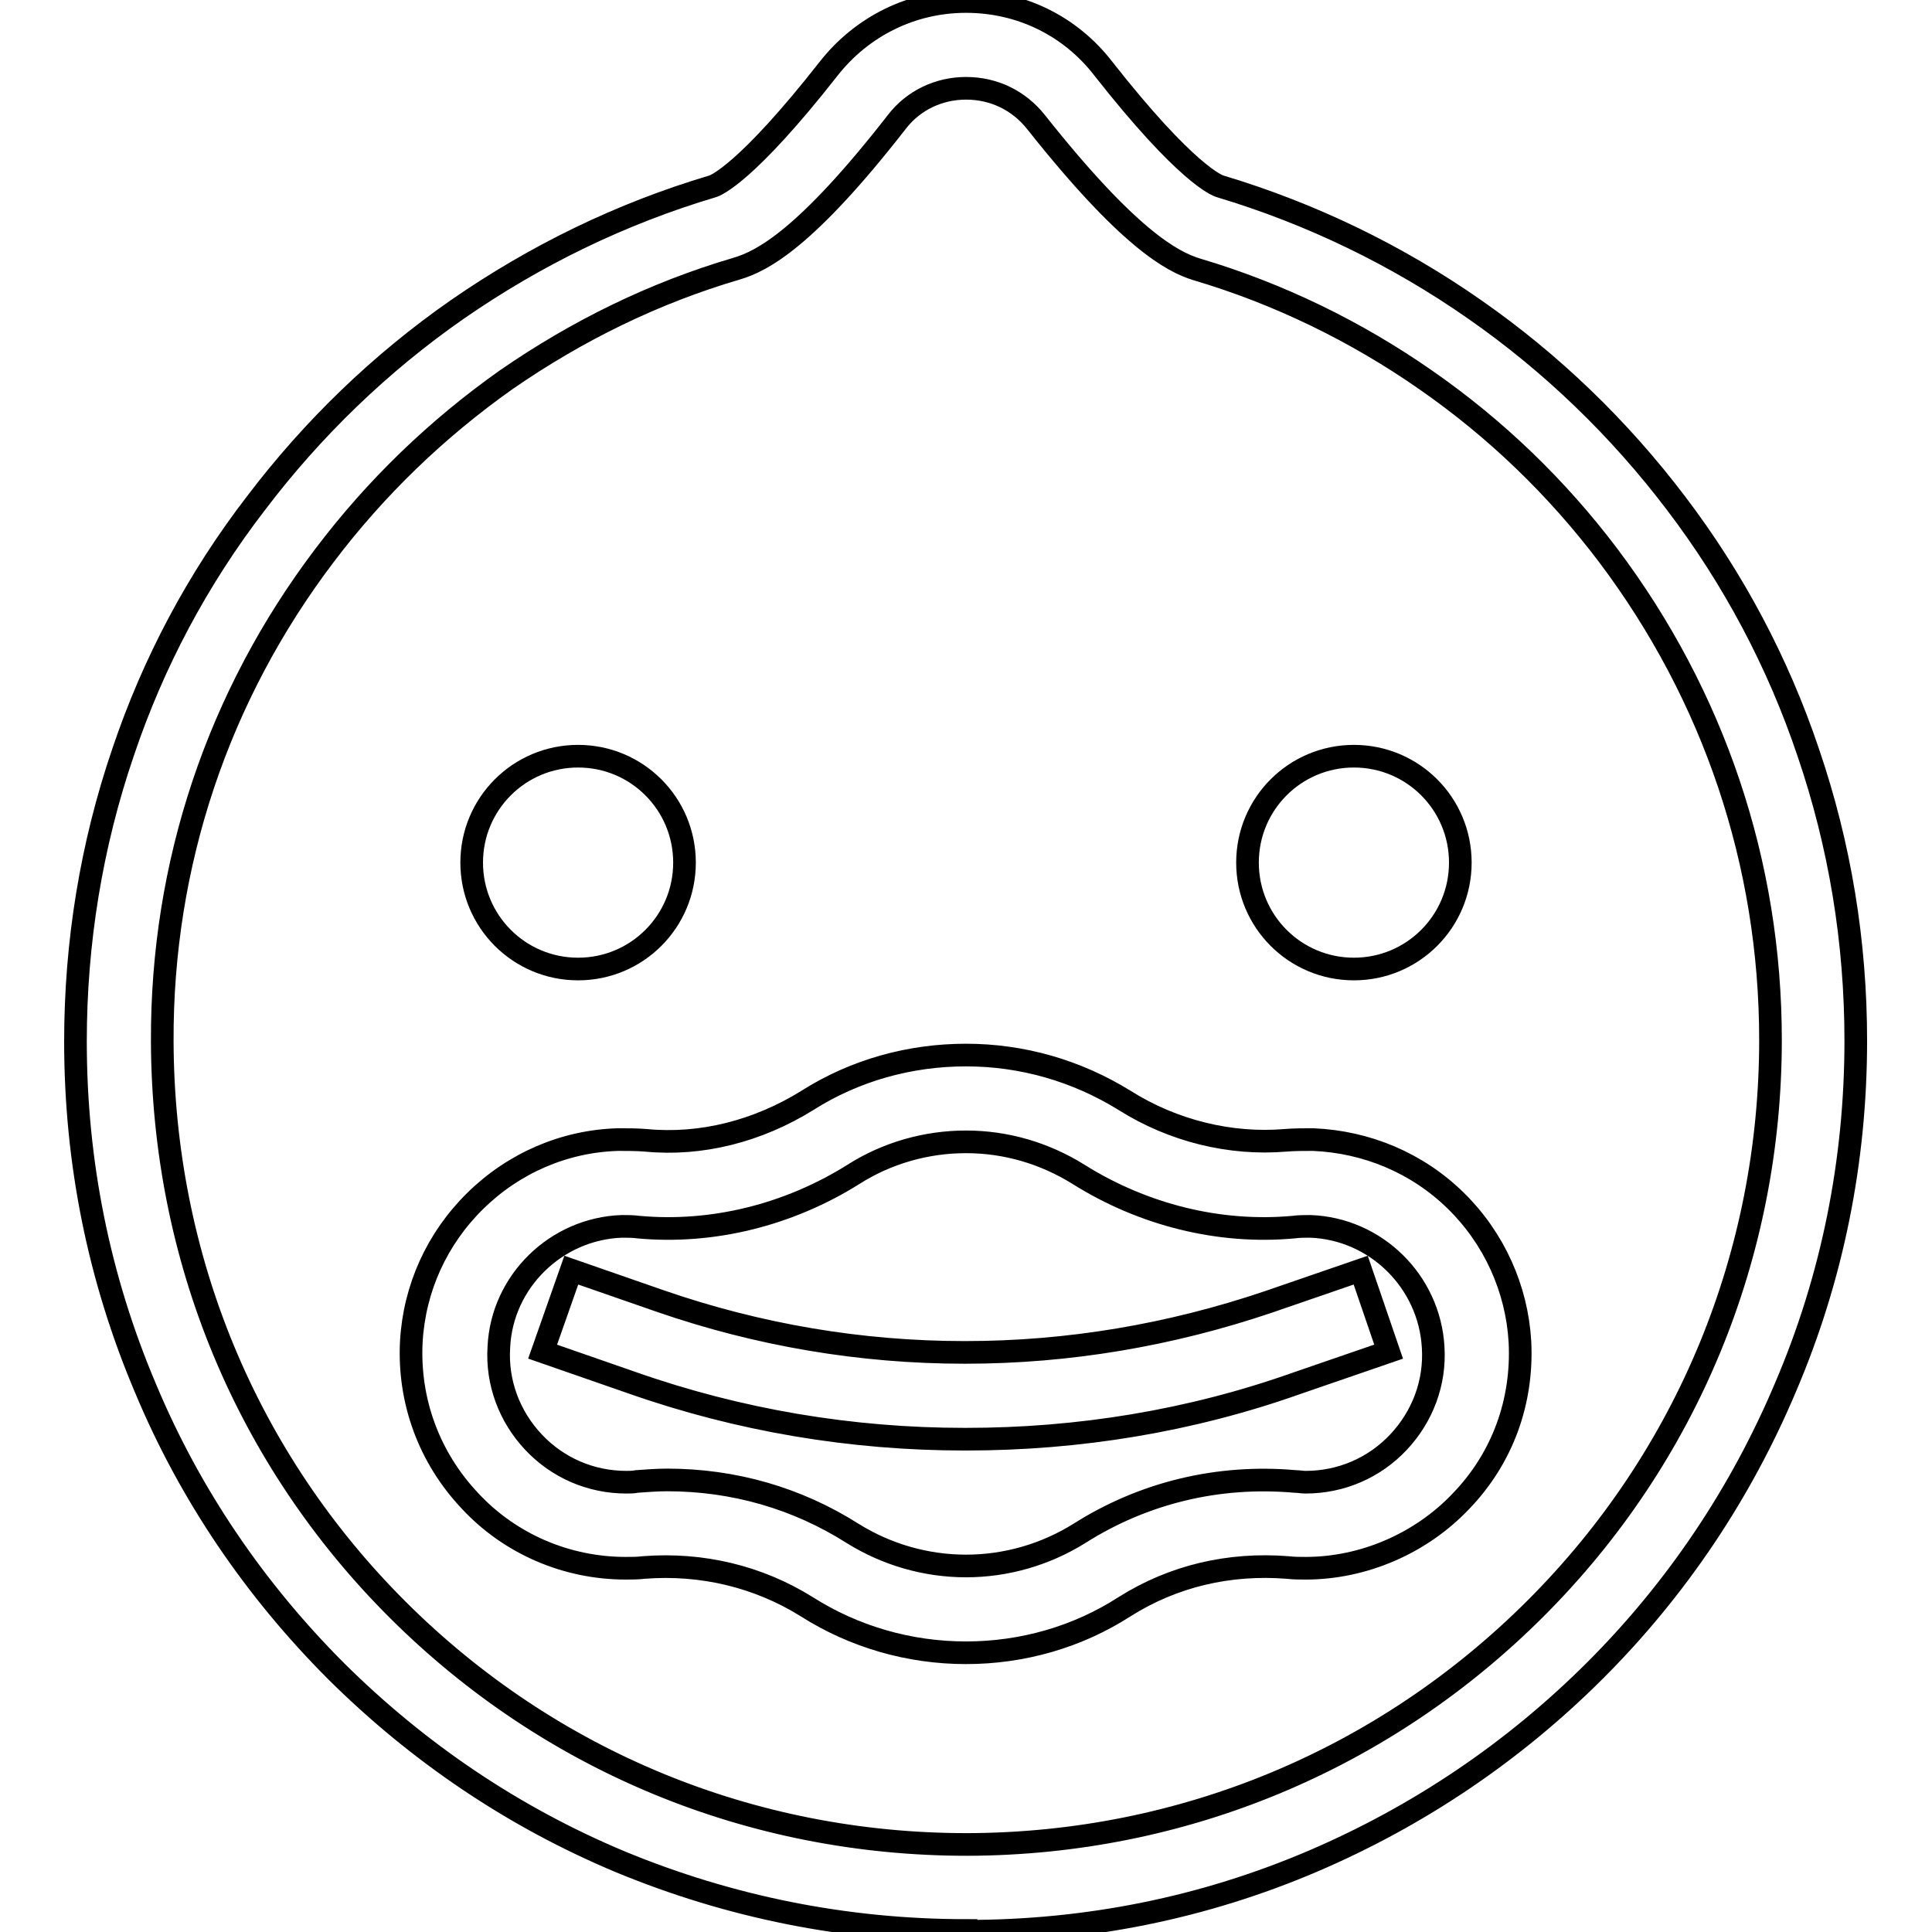 <?xml version="1.0" encoding="utf-8"?>
<!-- Svg Vector Icons : http://www.onlinewebfonts.com/icon -->
<!DOCTYPE svg PUBLIC "-//W3C//DTD SVG 1.1//EN" "http://www.w3.org/Graphics/SVG/1.1/DTD/svg11.dtd">
<svg version="1.1" xmlns="http://www.w3.org/2000/svg" xmlns:xlink="http://www.w3.org/1999/xlink" x="0px" y="0px" viewBox="0 0 256 256" enable-background="new 0 0 256 256" xml:space="preserve">
<g> <path stroke-width="3" fill-opacity="0" stroke="#000000"  d="M128,255.8c-15.9,0-31.3-3.1-45.8-9.1c-14.1-5.9-26.7-14.4-37.6-25.2c-10.8-10.8-19.4-23.4-25.3-37.5 c-6.2-14.6-9.3-30-9.3-46c0-13.1,2.1-26,6.3-38.3c4-11.9,9.9-23,17.6-33c7.5-9.9,16.5-18.6,26.7-25.7c10.4-7.2,21.7-12.7,33.8-16.3 c0.4-0.1,4.5-1.7,15.4-15.6c4.4-5.6,11-8.9,18.2-8.9s13.8,3.2,18.2,8.9c11,14,15.1,15.5,15.5,15.6c12,3.6,23.4,9.1,33.7,16.3 c10.2,7.1,19.2,15.8,26.7,25.7c7.6,10,13.5,21.1,17.5,33c4.2,12.3,6.3,25.1,6.3,38.2c0,15.9-3.1,31.4-9.3,45.9 c-5.9,14-14.4,26.7-25.2,37.5c-10.8,10.8-23.4,19.3-37.4,25.3c-14.5,6.2-29.9,9.3-45.9,9.3H128L128,255.8z M128,11.7 c-3.6,0-7,1.6-9.2,4.5C106.8,31.6,101,34.6,97.6,35.6c-10.9,3.2-21.1,8.2-30.5,14.7C57.9,56.8,49.8,64.6,43,73.6 C28.9,92.2,21.4,114.5,21.5,138c0.1,28.6,11.1,55.3,31.3,75.4c20.1,20,46.8,31,75.3,31h0.2c28.4-0.1,55.1-11.2,75.2-31.3 c20.1-20.1,31.1-46.9,31.1-75.3c0-23.4-7.5-45.6-21.5-64.2c-6.8-9-14.9-16.8-24.1-23.2c-9.3-6.5-19.6-11.5-30.4-14.7 c-3.3-1-9.1-4.1-21.3-19.5C135,13.3,131.7,11.7,128,11.7L128,11.7z M128,219c-7.5,0-14.8-2.1-21.1-6.1c-6.4-4-13.9-5.8-21.6-5.2 c-0.8,0.1-1.6,0.1-2.4,0.1c-7.8,0-15.3-3.2-20.6-8.9c-5.4-5.7-8.2-13.2-7.8-21.1c0.4-7.1,3.4-13.7,8.5-18.7 c5.1-5,11.8-7.9,18.9-8.1c1.2,0,2.5,0,3.7,0.1c7.3,0.7,14.8-1.2,21.4-5.3c6.3-4,13.6-6,21-6c7.5,0,14.7,2.1,21,6 c6.5,4.1,14.1,5.9,21.3,5.3c1.2-0.1,2.4-0.1,3.7-0.1c7.1,0.3,13.8,3.1,18.9,8.1c5.1,5,8.1,11.7,8.5,18.7c0.4,7.9-2.3,15.4-7.8,21.1 c-5.3,5.6-12.9,8.9-20.6,8.9c-0.8,0-1.6,0-2.4-0.1c-7.7-0.6-15.1,1.1-21.6,5.2C142.8,216.9,135.5,219,128,219L128,219z M88.4,196.1 c8.8,0,17.2,2.4,24.6,7.1c4.5,2.8,9.7,4.3,15,4.3c5.3,0,10.5-1.5,15-4.3c8.5-5.4,18.4-7.8,28.6-6.9c0.5,0,0.9,0.1,1.4,0.1 c4.7,0,9.1-1.9,12.3-5.3c3.2-3.4,4.9-7.9,4.6-12.6c-0.5-8.7-7.6-15.7-16.3-16c-0.7,0-1.5,0-2.2,0.1c-9.8,0.9-19.9-1.6-28.5-7 c-4.5-2.8-9.6-4.3-14.9-4.3s-10.5,1.5-14.9,4.3c-8.6,5.4-18.7,7.9-28.5,7c-0.7-0.1-1.5-0.1-2.2-0.1c-8.7,0.3-15.9,7.3-16.3,16 c-0.3,4.7,1.4,9.2,4.6,12.6c3.2,3.4,7.6,5.3,12.3,5.3c0.5,0,0.9,0,1.4-0.1C85.8,196.2,87.1,196.1,88.4,196.1z M128,190.7h-0.2 c-15,0-29.9-2.5-44.1-7.5l-11.8-4.1l3.8-10.8l11.8,4.1c13,4.5,26.6,6.8,40.3,6.8h0.1c13.7,0,27.2-2.3,40.2-6.7l12.2-4.2l3.7,10.8 l-12.2,4.2C157.7,188.3,142.9,190.7,128,190.7L128,190.7z M62.5,114.3c0,7.8,6.3,14.1,14.1,14.1c7.8,0,14.1-6.3,14.1-14.1 c0-7.8-6.3-14.1-14.1-14.1C68.8,100.2,62.5,106.5,62.5,114.3z M165.3,114.3c0,7.8,6.3,14.1,14.1,14.1c7.8,0,14.1-6.3,14.1-14.1 c0,0,0,0,0,0c0-7.8-6.3-14.1-14.1-14.1C171.6,100.2,165.3,106.5,165.3,114.3C165.3,114.3,165.3,114.3,165.3,114.3z"/></g>
</svg>